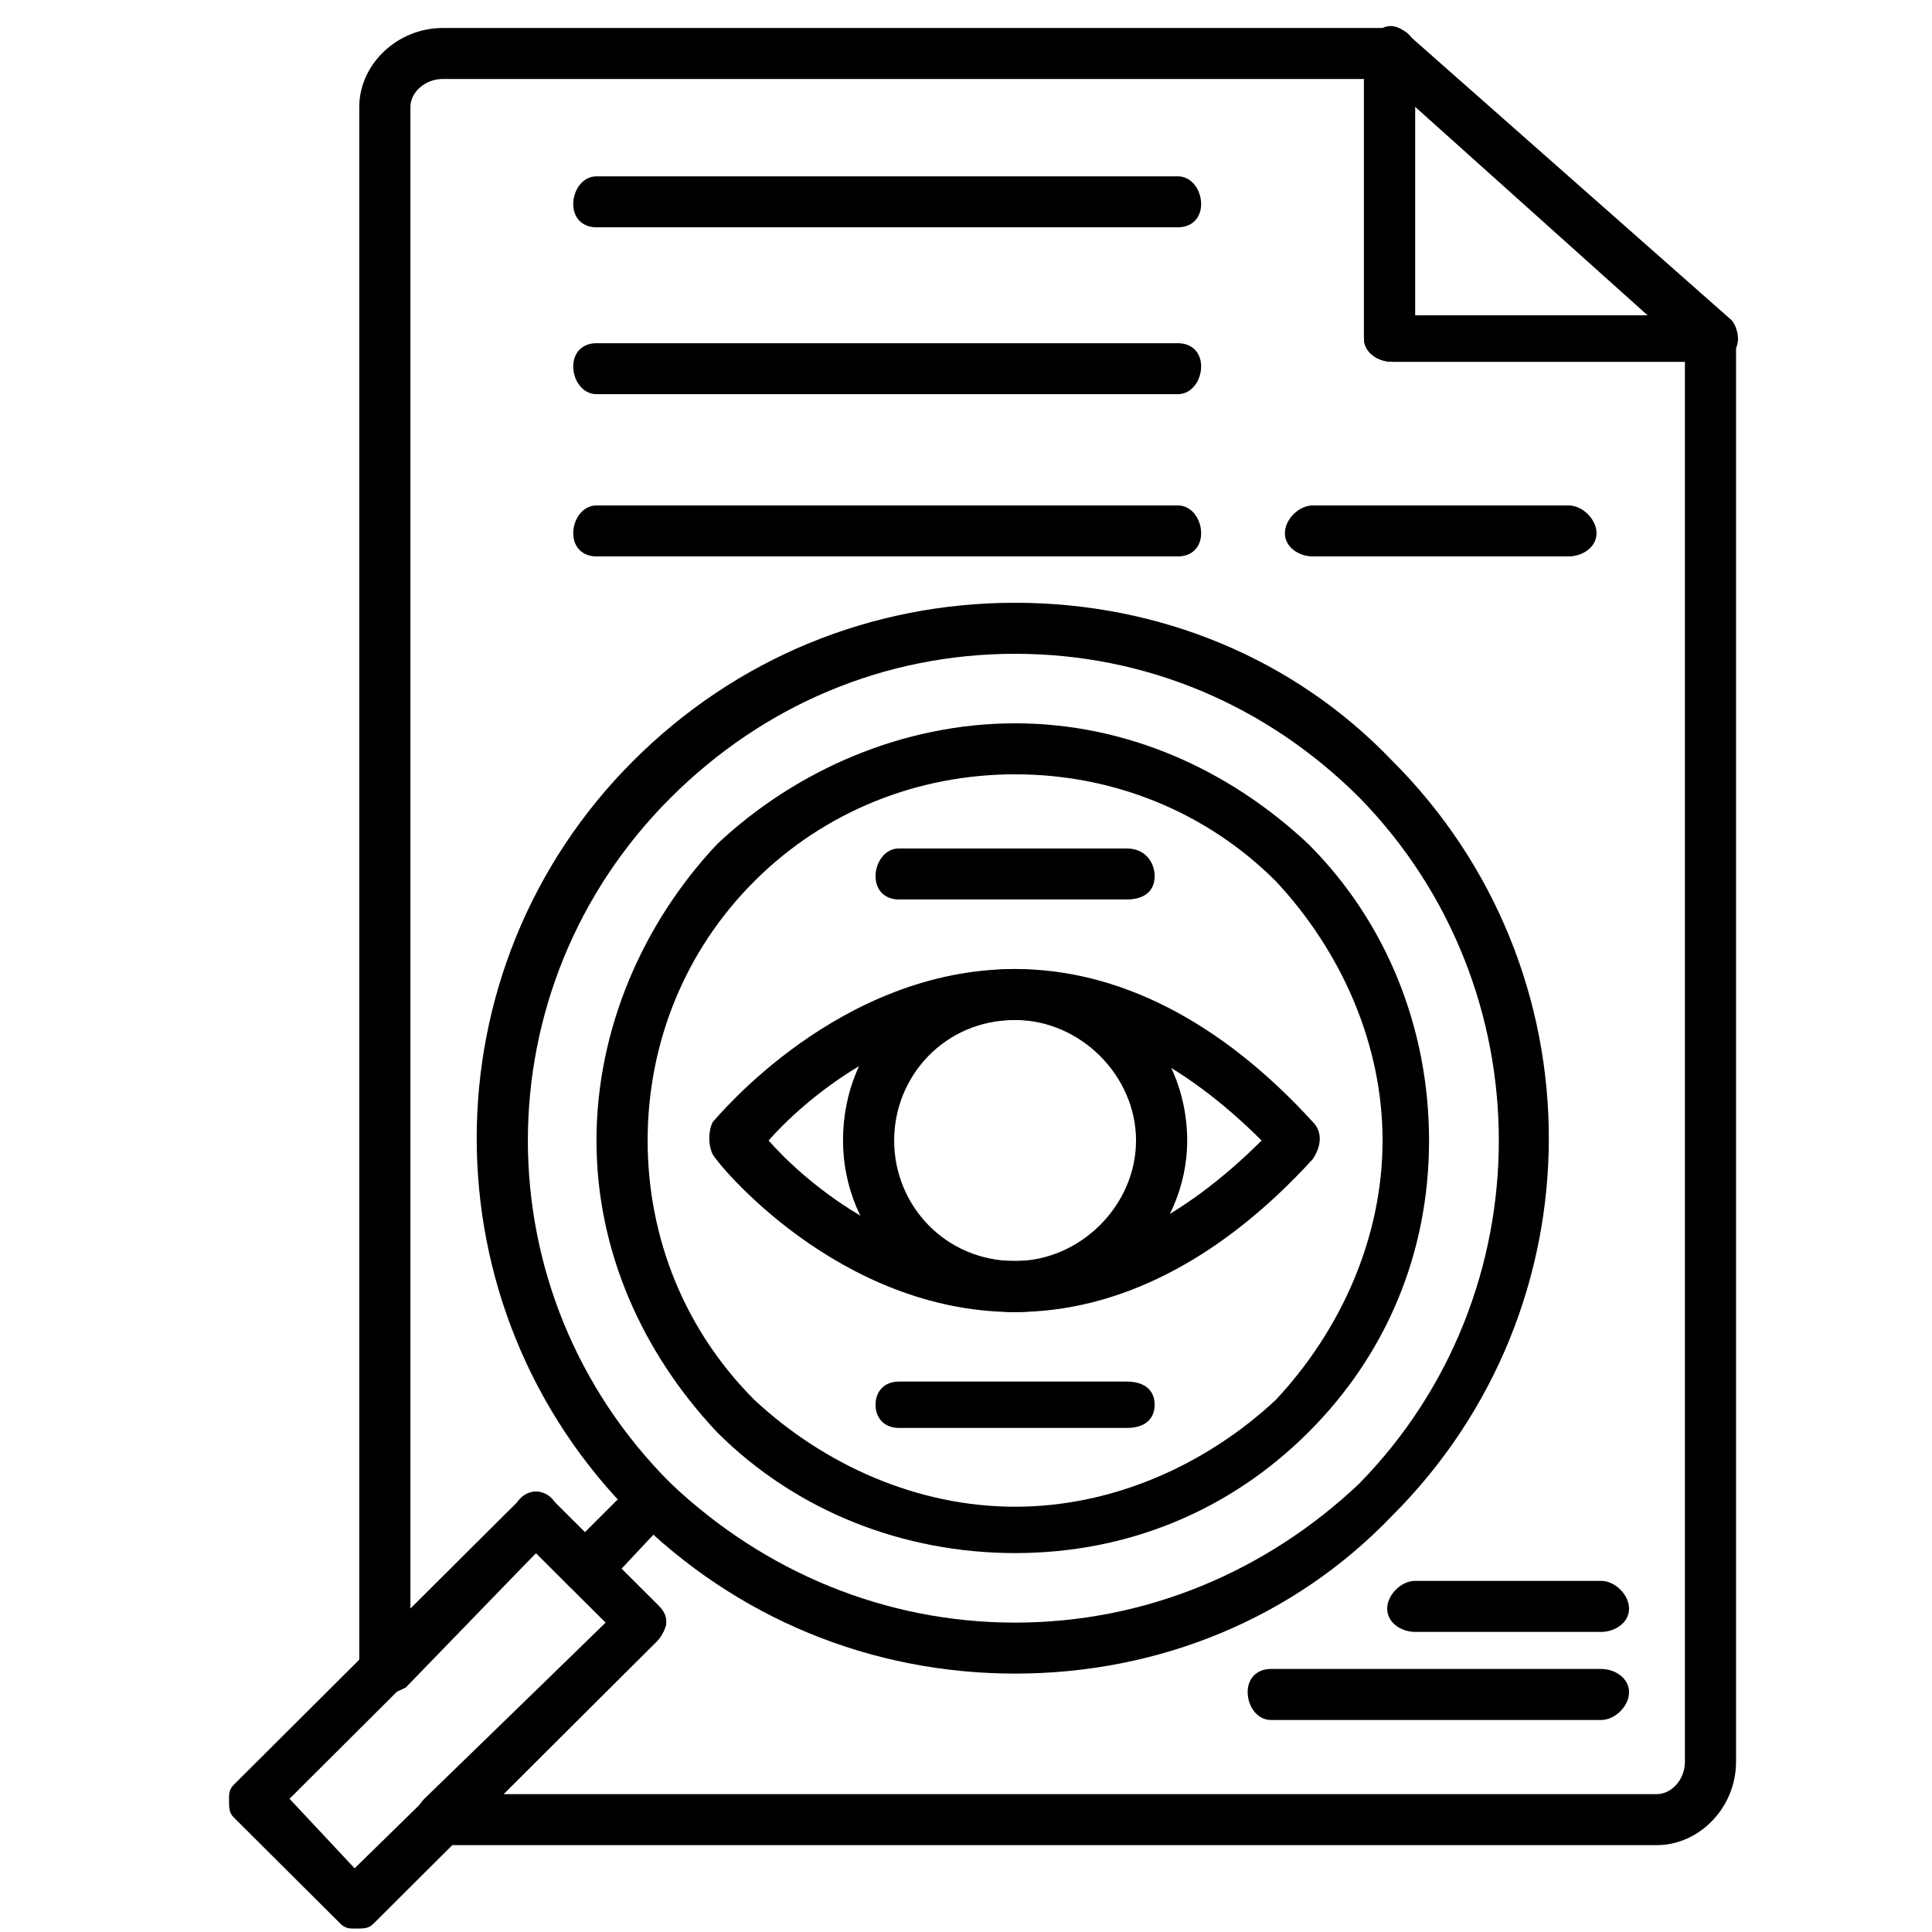 <svg xmlns="http://www.w3.org/2000/svg" xmlns:xlink="http://www.w3.org/1999/xlink" width="300" zoomAndPan="magnify" viewBox="0 0 224.88 225" height="300" preserveAspectRatio="xMidYMid meet" version="1.0"><defs><clipPath id="4a3d2e20f0"><path d="M 41 3 L 202.715 3 L 202.715 215 L 41 215 Z M 41 3 " clip-rule="nonzero"/></clipPath><clipPath id="627afd4764"><path d="M 158 3 L 202.715 3 L 202.715 43 L 158 43 Z M 158 3 " clip-rule="nonzero"/></clipPath><clipPath id="d5a9d84fe6"><path d="M 26.559 173 L 78 173 L 78 224.602 L 26.559 224.602 Z M 26.559 173 " clip-rule="nonzero"/></clipPath></defs><g clip-path="url(#4a3d2e20f0)"><path fill="#000000" d="M 192.91 214.883 L 51.531 214.883 C 50.445 214.883 49.363 213.805 48.82 212.723 C 48.281 211.645 48.281 210.562 49.363 209.484 L 70.488 188.969 L 62.363 180.871 L 47.195 196.527 C 46.113 197.066 45.031 197.609 43.945 197.066 C 42.863 196.527 41.781 195.449 41.781 194.367 L 41.781 12.438 C 41.781 7.578 46.113 3.258 51.531 3.258 L 162.035 3.258 C 163.66 3.258 164.742 4.34 164.742 5.957 L 164.742 36.73 L 199.414 36.73 C 201.039 36.73 202.121 37.809 202.121 39.43 L 202.121 205.164 C 202.121 210.562 197.789 214.883 192.91 214.883 Z M 58.57 208.945 L 192.91 208.945 C 194.535 208.945 196.164 207.324 196.164 205.164 L 196.164 42.129 L 162.035 42.129 C 160.41 42.129 158.785 41.047 158.785 39.43 L 158.785 9.195 L 51.531 9.195 C 49.363 9.195 47.738 10.816 47.738 12.438 L 47.738 187.352 L 60.199 174.934 C 61.281 173.312 63.449 173.312 64.531 174.934 L 76.449 186.809 C 76.988 187.352 77.531 187.891 77.531 188.969 C 77.531 189.508 76.988 190.59 76.449 191.129 Z M 58.57 208.945 " fill-opacity="1" fill-rule="evenodd"/></g><g clip-path="url(#627afd4764)"><path fill="#000000" d="M 199.414 42.129 L 162.035 42.129 C 160.41 42.129 158.785 41.047 158.785 39.43 L 158.785 5.957 C 158.785 4.879 159.867 3.797 160.953 3.258 C 162.035 2.719 163.117 3.258 163.66 3.797 L 201.578 37.27 C 202.121 37.809 202.664 39.43 202.121 40.508 C 201.578 41.59 200.496 42.129 199.414 42.129 Z M 164.742 36.73 L 191.828 36.73 L 164.742 12.438 Z M 164.742 36.73 " fill-opacity="1" fill-rule="evenodd"/></g><path fill="#000000" d="M 118.16 152.801 C 97.574 152.801 83.488 135.523 82.949 134.445 C 82.406 133.363 82.406 131.746 82.949 130.664 C 83.488 130.125 97.574 112.852 118.16 112.852 C 130.074 112.852 141.992 118.789 152.828 130.664 C 153.91 131.746 153.91 133.363 152.828 134.984 C 141.992 146.859 130.074 152.801 118.16 152.801 Z M 89.449 132.824 C 93.242 137.145 104.074 146.859 118.16 146.859 C 127.91 146.859 137.66 142.004 146.867 132.824 C 137.66 123.648 127.91 118.789 118.16 118.789 C 104.074 118.789 93.242 128.504 89.449 132.824 Z M 89.449 132.824 " fill-opacity="1" fill-rule="evenodd"/><path fill="#000000" d="M 118.16 152.801 C 106.781 152.801 98.117 143.621 98.117 132.824 C 98.117 121.488 106.781 112.852 118.16 112.852 C 128.992 112.852 138.199 121.488 138.199 132.824 C 138.199 143.621 128.992 152.801 118.16 152.801 Z M 118.16 118.789 C 110.031 118.789 104.074 125.266 104.074 132.824 C 104.074 140.383 110.031 146.859 118.16 146.859 C 125.742 146.859 132.242 140.383 132.242 132.824 C 132.242 125.266 125.742 118.789 118.16 118.789 Z M 118.16 118.789 " fill-opacity="1" fill-rule="evenodd"/><path fill="#000000" d="M 118.16 194.906 C 101.367 194.906 85.656 188.43 73.738 176.555 C 49.363 152.258 49.363 112.852 73.738 88.555 C 85.656 76.68 101.367 70.199 118.16 70.199 C 134.949 70.199 150.66 76.68 162.035 88.555 C 186.41 112.852 186.41 152.258 162.035 176.555 C 150.66 188.43 134.949 194.906 118.16 194.906 Z M 118.16 76.141 C 102.992 76.141 88.906 82.078 78.074 92.875 C 55.863 115.008 55.863 150.641 78.074 172.773 C 88.906 183.031 102.992 188.969 118.16 188.969 C 133.324 188.969 147.41 183.031 158.242 172.773 C 179.91 150.641 179.91 115.008 158.242 92.875 C 147.41 82.078 133.324 76.141 118.16 76.141 Z M 118.16 76.141 " fill-opacity="1" fill-rule="evenodd"/><path fill="#000000" d="M 118.16 180.871 C 105.156 180.871 92.699 176.012 83.488 166.836 C 74.824 157.656 69.406 145.781 69.406 132.824 C 69.406 119.867 74.824 107.453 83.488 98.273 C 92.699 89.637 105.156 84.238 118.16 84.238 C 131.16 84.238 143.078 89.637 152.285 98.273 C 161.492 107.453 166.367 119.867 166.367 132.824 C 166.367 145.781 161.492 157.656 152.285 166.836 C 143.078 176.012 131.16 180.871 118.16 180.871 Z M 118.16 90.176 C 106.781 90.176 95.949 94.496 87.824 102.594 C 79.699 110.691 75.363 121.488 75.363 132.824 C 75.363 144.16 79.699 154.957 87.824 163.055 C 95.949 170.613 106.781 175.473 118.16 175.473 C 129.535 175.473 140.367 170.613 148.492 163.055 C 156.078 154.957 160.953 144.16 160.953 132.824 C 160.953 121.488 156.078 110.691 148.492 102.594 C 140.367 94.496 129.535 90.176 118.16 90.176 Z M 118.16 90.176 " fill-opacity="1" fill-rule="evenodd"/><path fill="#000000" d="M 68.324 185.191 C 67.238 185.191 66.699 185.191 66.156 184.652 C 65.074 183.57 65.074 181.41 66.156 180.332 L 73.738 172.773 C 74.824 171.695 76.988 171.695 78.074 172.773 C 79.156 173.855 79.156 175.473 78.074 176.555 L 70.488 184.652 C 69.406 185.191 68.863 185.191 68.324 185.191 Z M 68.324 185.191 " fill-opacity="1" fill-rule="evenodd"/><g clip-path="url(#d5a9d84fe6)"><path fill="#000000" d="M 41.238 224.602 C 40.695 224.602 40.156 224.602 39.613 224.059 L 27.152 211.645 C 26.613 211.105 26.613 210.562 26.613 209.484 C 26.613 208.945 26.613 208.406 27.152 207.863 L 60.199 174.934 C 61.281 173.312 63.449 173.312 64.531 174.934 L 76.449 186.809 C 76.988 187.352 77.531 187.891 77.531 188.969 C 77.531 189.508 76.988 190.59 76.449 191.129 L 43.406 224.059 C 42.863 224.602 42.32 224.602 41.238 224.602 Z M 33.656 209.484 L 41.238 217.582 L 70.488 188.969 L 62.363 180.871 Z M 33.656 209.484 " fill-opacity="1" fill-rule="evenodd"/></g><path fill="#000000" d="M 182.621 64.801 L 152.828 64.801 C 151.203 64.801 149.578 63.723 149.578 62.102 C 149.578 60.484 151.203 58.863 152.828 58.863 L 182.621 58.863 C 184.246 58.863 185.871 60.484 185.871 62.102 C 185.871 63.723 184.246 64.801 182.621 64.801 Z M 182.621 64.801 " fill-opacity="1" fill-rule="evenodd"/><path fill="#000000" d="M 137.117 64.801 L 69.406 64.801 C 67.781 64.801 66.699 63.723 66.699 62.102 C 66.699 60.484 67.781 58.863 69.406 58.863 L 137.117 58.863 C 138.742 58.863 139.824 60.484 139.824 62.102 C 139.824 63.723 138.742 64.801 137.117 64.801 Z M 137.117 64.801 " fill-opacity="1" fill-rule="evenodd"/><path fill="#000000" d="M 137.117 45.906 L 69.406 45.906 C 67.781 45.906 66.699 44.289 66.699 42.668 C 66.699 41.047 67.781 39.969 69.406 39.969 L 137.117 39.969 C 138.742 39.969 139.824 41.047 139.824 42.668 C 139.824 44.289 138.742 45.906 137.117 45.906 Z M 137.117 45.906 " fill-opacity="1" fill-rule="evenodd"/><path fill="#000000" d="M 137.117 26.473 L 69.406 26.473 C 67.781 26.473 66.699 25.395 66.699 23.773 C 66.699 22.152 67.781 20.535 69.406 20.535 L 137.117 20.535 C 138.742 20.535 139.824 22.152 139.824 23.773 C 139.824 25.395 138.742 26.473 137.117 26.473 Z M 137.117 26.473 " fill-opacity="1" fill-rule="evenodd"/><path fill="#000000" d="M 131.16 104.75 L 104.617 104.75 C 102.992 104.75 101.906 103.672 101.906 102.051 C 101.906 100.434 102.992 98.812 104.617 98.812 L 131.16 98.812 C 133.324 98.812 134.41 100.434 134.41 102.051 C 134.41 103.672 133.324 104.75 131.16 104.75 Z M 131.16 104.75 " fill-opacity="1" fill-rule="evenodd"/><path fill="#000000" d="M 131.16 166.297 L 104.617 166.297 C 102.992 166.297 101.906 165.215 101.906 163.598 C 101.906 161.977 102.992 160.898 104.617 160.898 L 131.16 160.898 C 133.324 160.898 134.41 161.977 134.41 163.598 C 134.41 165.215 133.324 166.297 131.16 166.297 Z M 131.16 166.297 " fill-opacity="1" fill-rule="evenodd"/><path fill="#000000" d="M 186.41 190.051 L 164.742 190.051 C 163.117 190.051 161.492 188.969 161.492 187.352 C 161.492 185.73 163.117 184.109 164.742 184.109 L 186.41 184.109 C 188.035 184.109 189.66 185.73 189.66 187.352 C 189.66 188.969 188.035 190.051 186.41 190.051 Z M 186.41 190.051 " fill-opacity="1" fill-rule="evenodd"/><path fill="#000000" d="M 186.41 200.309 L 147.953 200.309 C 146.328 200.309 145.242 198.688 145.242 197.066 C 145.242 195.449 146.328 194.367 147.953 194.367 L 186.41 194.367 C 188.035 194.367 189.66 195.449 189.66 197.066 C 189.66 198.688 188.035 200.309 186.41 200.309 Z M 186.41 200.309 " fill-opacity="1" fill-rule="evenodd"/></svg>